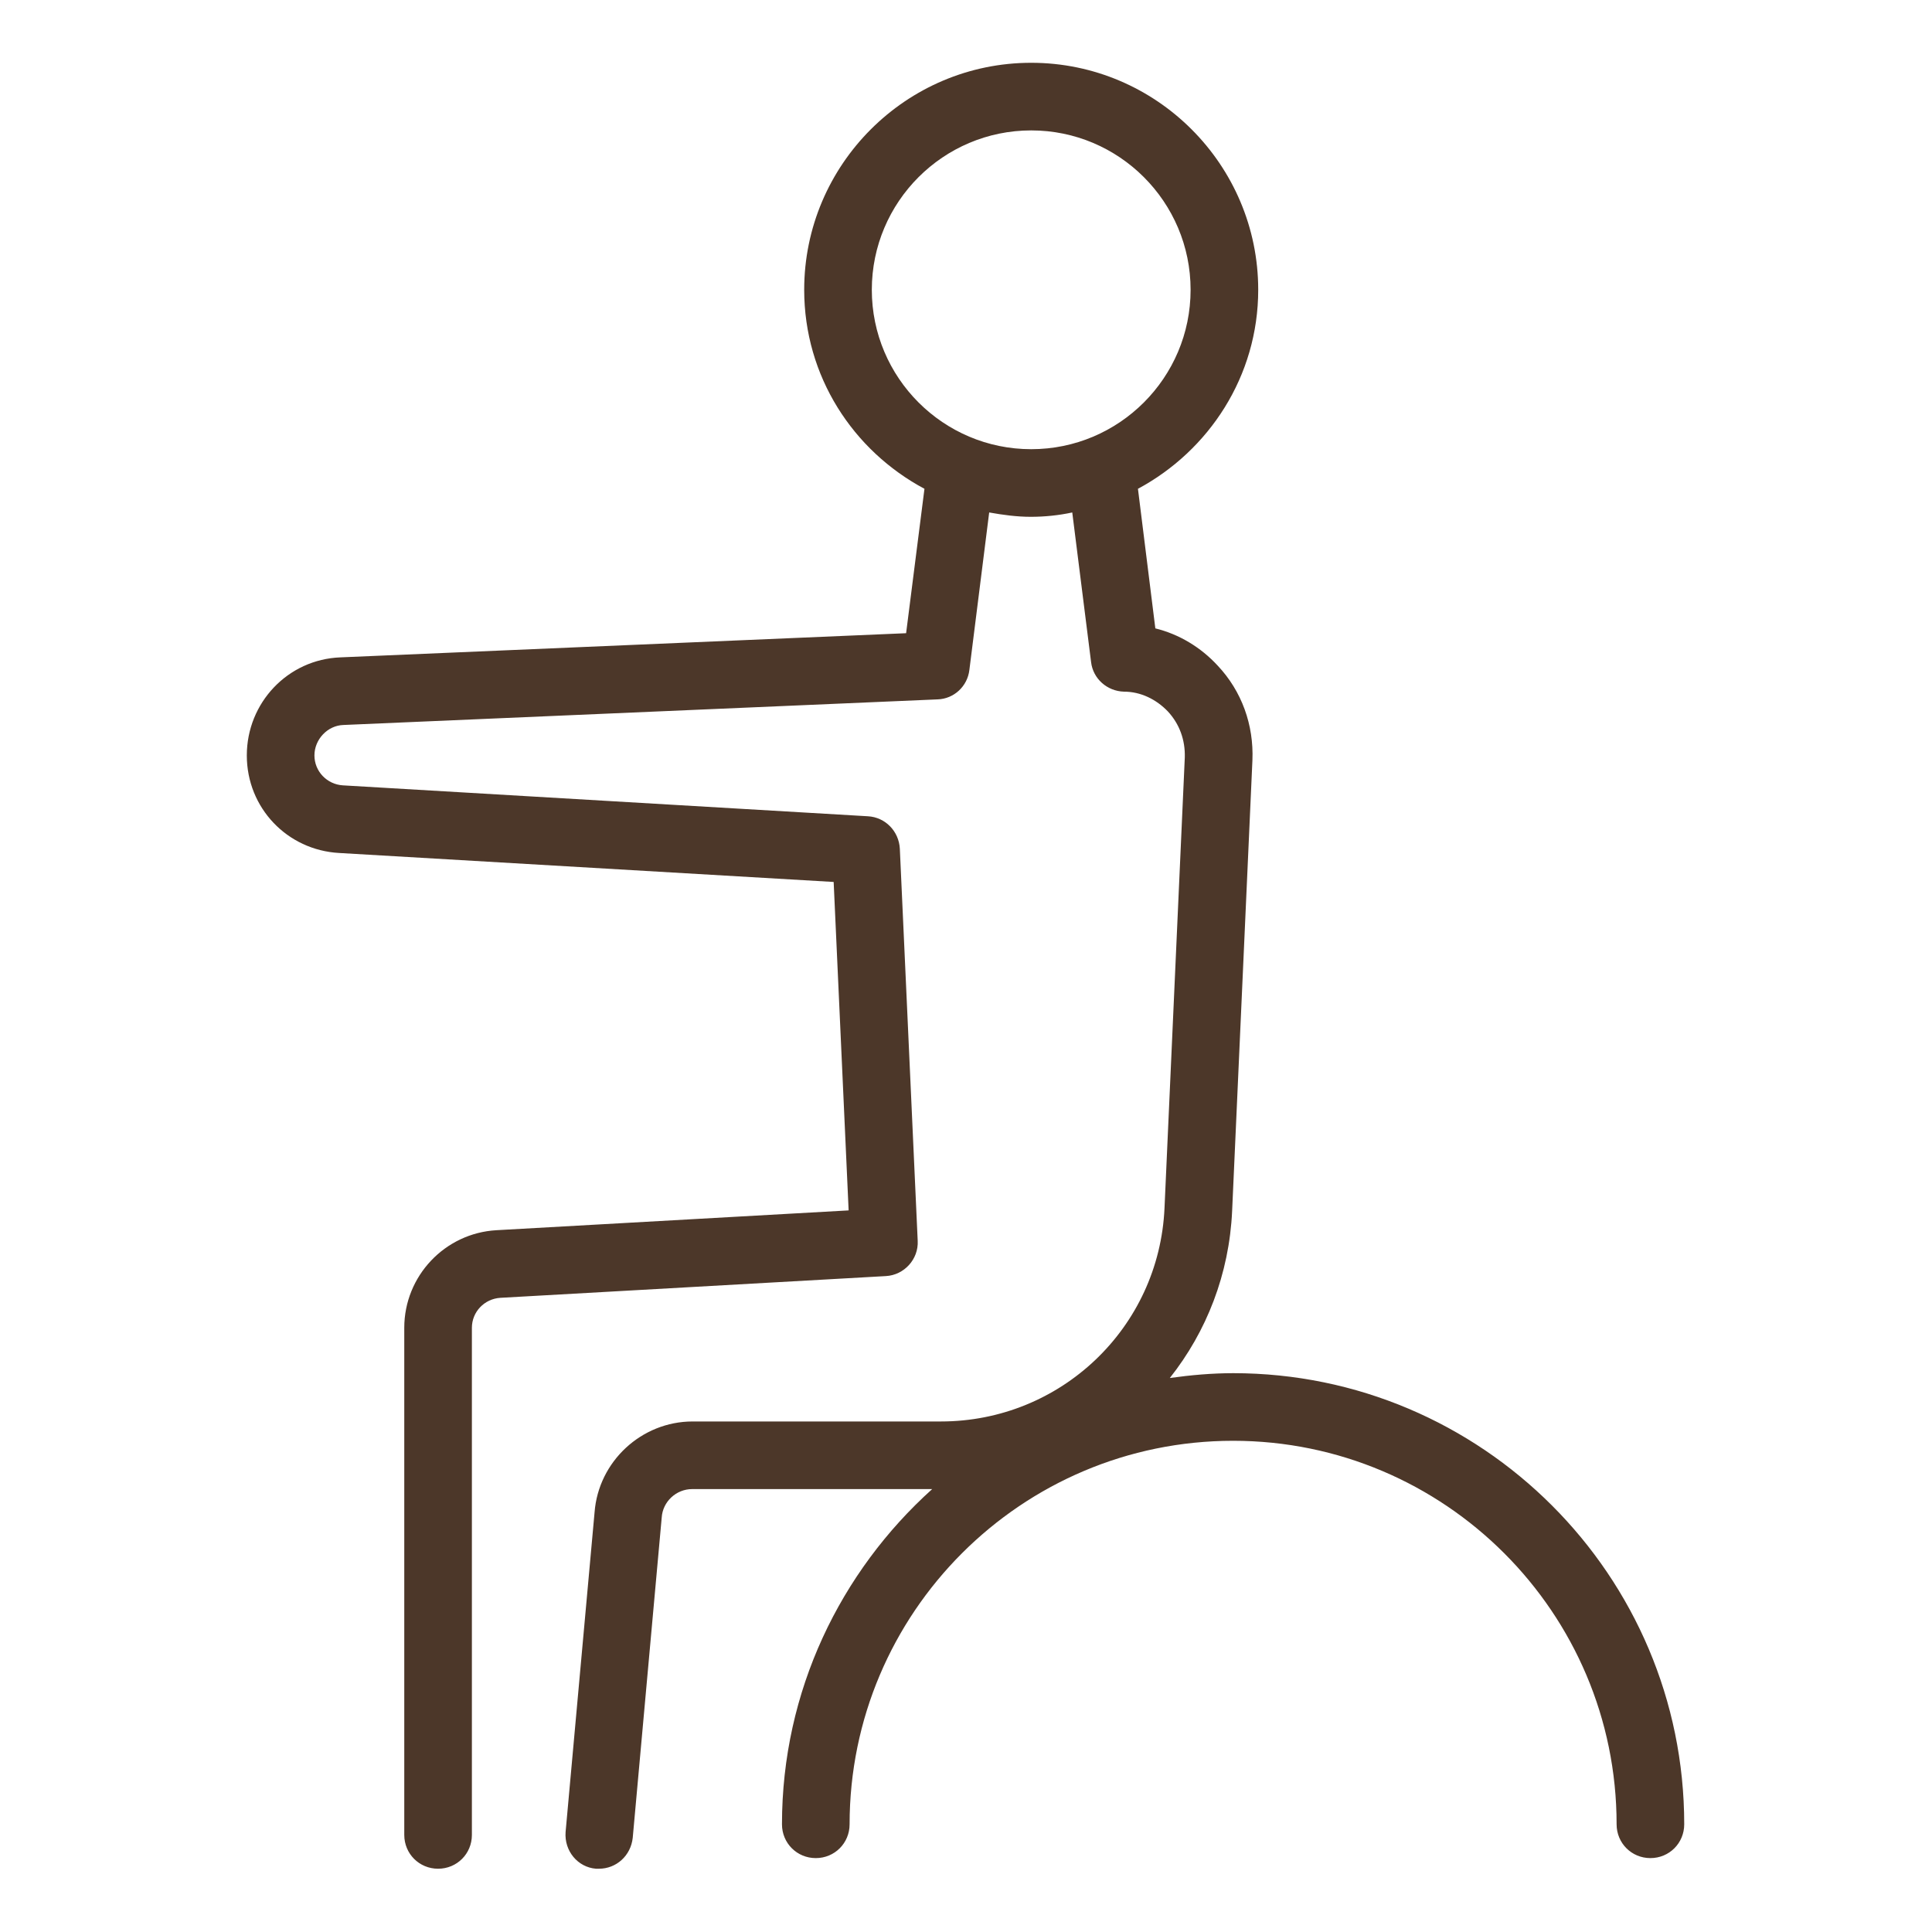 <?xml version="1.0" encoding="UTF-8"?><svg id="Layer_1" xmlns="http://www.w3.org/2000/svg" viewBox="0 0 40 40"><defs><style>.cls-1{fill:#4C3729;}</style></defs><path class="cls-1" d="M25.54,28.43c-.45,0-.89.04-1.32.1.76-.96,1.23-2.15,1.29-3.46l.42-9.33c.03-.73-.22-1.43-.72-1.96-.35-.38-.8-.65-1.29-.77l-.36-2.89c1.47-.79,2.49-2.33,2.49-4.12,0-2.59-2.11-4.7-4.7-4.7s-4.7,2.11-4.7,4.7c0,1.79,1.01,3.33,2.49,4.12l-.38,2.99-11.71.5c-1.09.04-1.94.94-1.94,2.03s.84,1.96,1.91,2.02l10.24.6.31,6.8-7.29.41c-1.07.06-1.91.95-1.91,2.02v10.5c0,.39.31.7.7.7s.7-.31.7-.7v-10.5c0-.33.26-.6.59-.62l7.98-.45c.38-.02.68-.35.66-.73l-.37-8.12c-.02-.36-.3-.65-.66-.67l-10.87-.64c-.33-.02-.59-.29-.59-.62s.27-.62.6-.63l12.3-.53c.34-.01.62-.27.66-.61l.41-3.26c.28.05.57.09.86.09s.58-.03.86-.09l.39,3.1c.04.34.33.6.68.61.35,0,.67.16.91.41.24.26.36.59.35.95l-.42,9.33c-.11,2.48-2.15,4.42-4.63,4.42h-5.14c-1.06,0-1.95.83-2.03,1.88l-.6,6.62c-.03.39.25.73.63.76.02,0,.04,0,.06,0,.36,0,.66-.27.7-.64l.6-6.63c.02-.33.3-.59.63-.59h4.97c-1.9,1.71-3.11,4.18-3.11,6.94,0,.39.31.7.7.7s.7-.31.7-.7c0-4.38,3.56-7.94,7.94-7.94s7.94,3.56,7.94,7.94c0,.39.31.7.7.7s.7-.31.7-.7c0-5.15-4.19-9.34-9.34-9.34ZM18.05,6c0-1.82,1.48-3.3,3.3-3.3s3.3,1.48,3.3,3.3-1.48,3.3-3.3,3.3-3.3-1.48-3.3-3.3Z"/></svg>